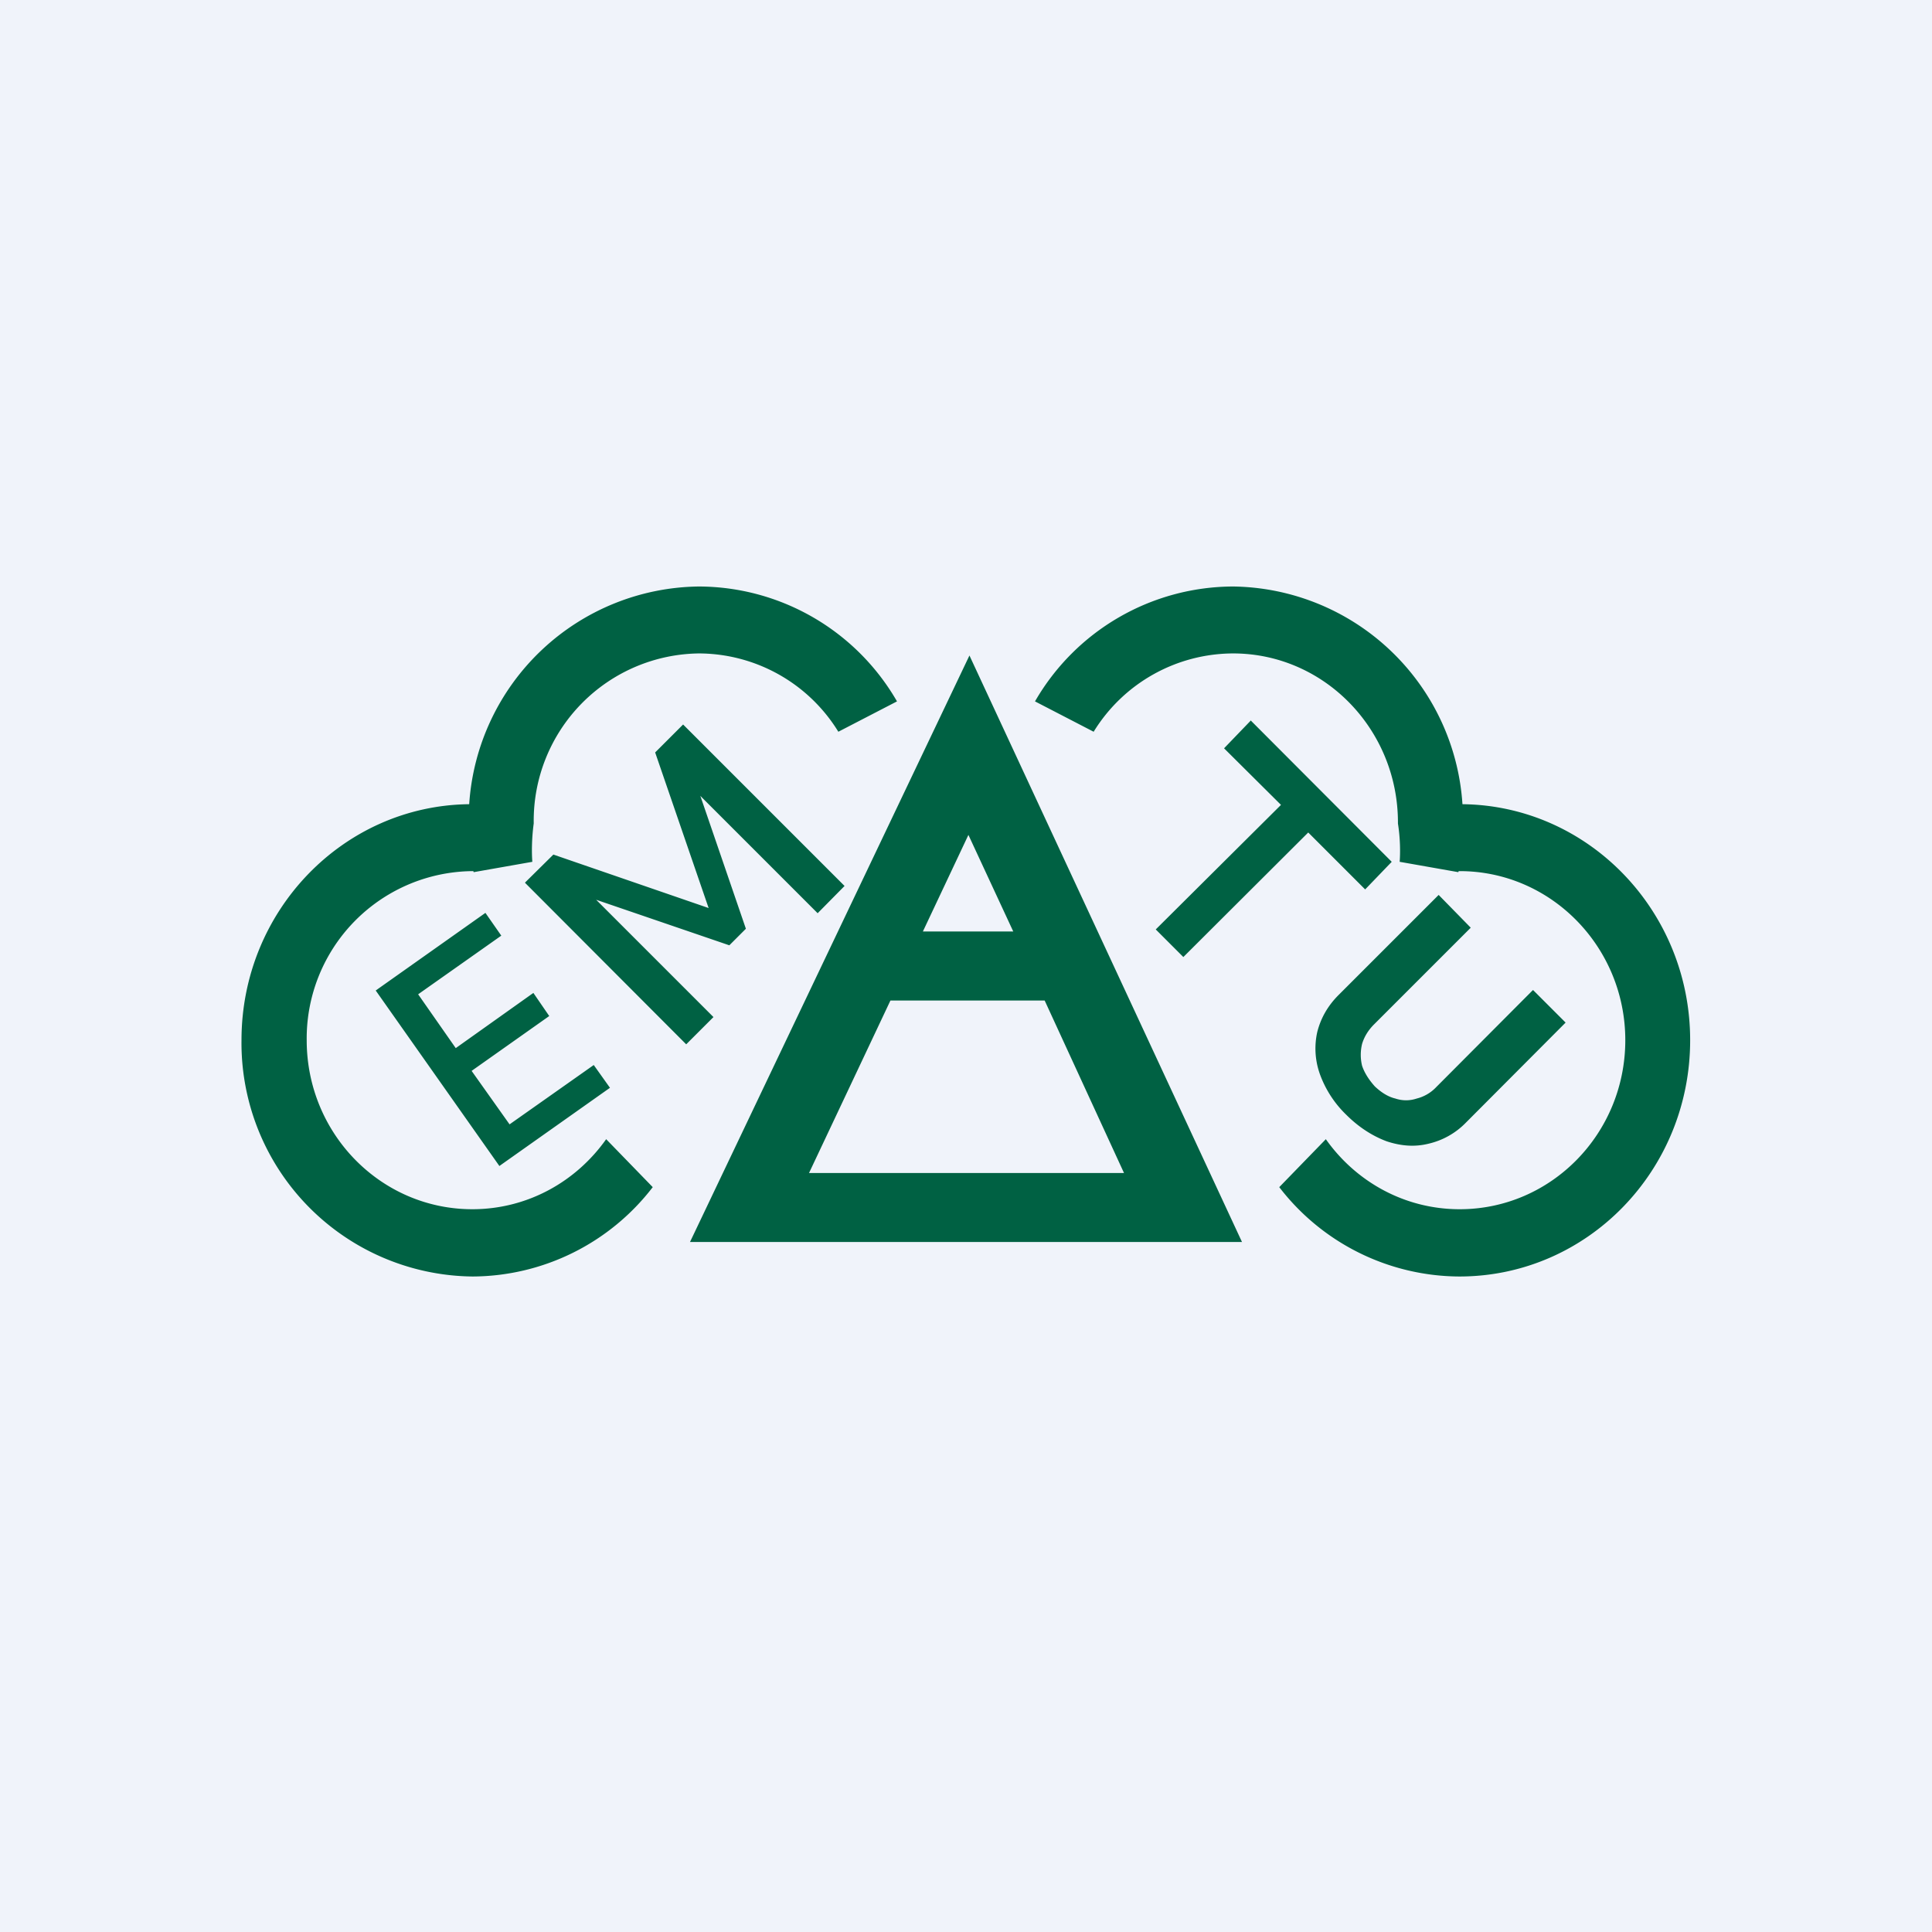 <!-- by TradingView --><svg width="56" height="56" viewBox="0 0 56 56" xmlns="http://www.w3.org/2000/svg"><path fill="#F0F3FA" d="M0 0h56v56H0z"/><path d="M20.26 17A6.65 6.65 0 0 1 26 20.33l-1.7.88a4.76 4.76 0 0 0-4.04-2.27 4.85 4.85 0 0 0-4.79 4.9v.03c-.06.44-.06.86-.04 1.11l-1.7.3-.01-.03h-.03a4.85 4.85 0 0 0-4.8 4.9c0 2.71 2.15 4.9 4.8 4.9 1.6 0 3.01-.8 3.88-2.03l1.35 1.39A6.62 6.62 0 0 1 13.7 37 6.77 6.77 0 0 1 7 30.15c0-3.75 2.95-6.8 6.6-6.84A6.75 6.75 0 0 1 20.26 17Zm15.48 0A6.65 6.65 0 0 0 30 20.33l1.7.88a4.76 4.76 0 0 1 4.04-2.27c2.64 0 4.78 2.2 4.78 4.9v.03c.07.44.07.86.05 1.11l1.7.3.01-.03h.03c2.65 0 4.8 2.2 4.8 4.9 0 2.71-2.15 4.9-4.8 4.9-1.6 0-3.01-.8-3.88-2.03l-1.35 1.39A6.62 6.62 0 0 0 42.3 37c3.7 0 6.69-3.06 6.69-6.85 0-3.75-2.95-6.8-6.6-6.84A6.75 6.75 0 0 0 35.74 17Zm-7.64 2L36 36H20l8.1-17Zm-4.65 15h9.13l-2.3-5h-4.47l-2.36 5Zm5.92-7-1.3-2.8-1.32 2.8h2.62Zm15.07 1.7.94.94-2.89 2.9a2.2 2.2 0 0 1-1.08.61c-.4.1-.8.07-1.22-.07-.4-.15-.8-.4-1.17-.77a3.1 3.1 0 0 1-.76-1.17 2.2 2.2 0 0 1-.08-1.22c.1-.4.3-.76.62-1.08l2.9-2.9.93.95-2.8 2.8c-.18.18-.29.37-.35.57-.05.21-.05.42 0 .63.07.21.2.41.37.6.18.17.38.3.59.35.21.07.42.07.63 0 .2-.05.4-.16.56-.33l2.8-2.81Zm-8.19-7.81-.77.8 1.65 1.64-3.63 3.61.8.8 3.62-3.61 1.65 1.65.77-.8-4.09-4.1Zm-21.78 12.9-3.58-5.08 3.18-2.25.46.66-2.41 1.7 1.09 1.56 2.25-1.6.46.67-2.25 1.59 1.1 1.55 2.44-1.72.47.66-3.21 2.27Zm.75-8.2 4.67 4.68.79-.79-3.4-3.4 3.86 1.32.48-.48-1.32-3.85 3.4 3.4.78-.79L19.8 21l-.81.81 1.55 4.51-4.5-1.55-.82.81Z" fill="#006143"/></svg>